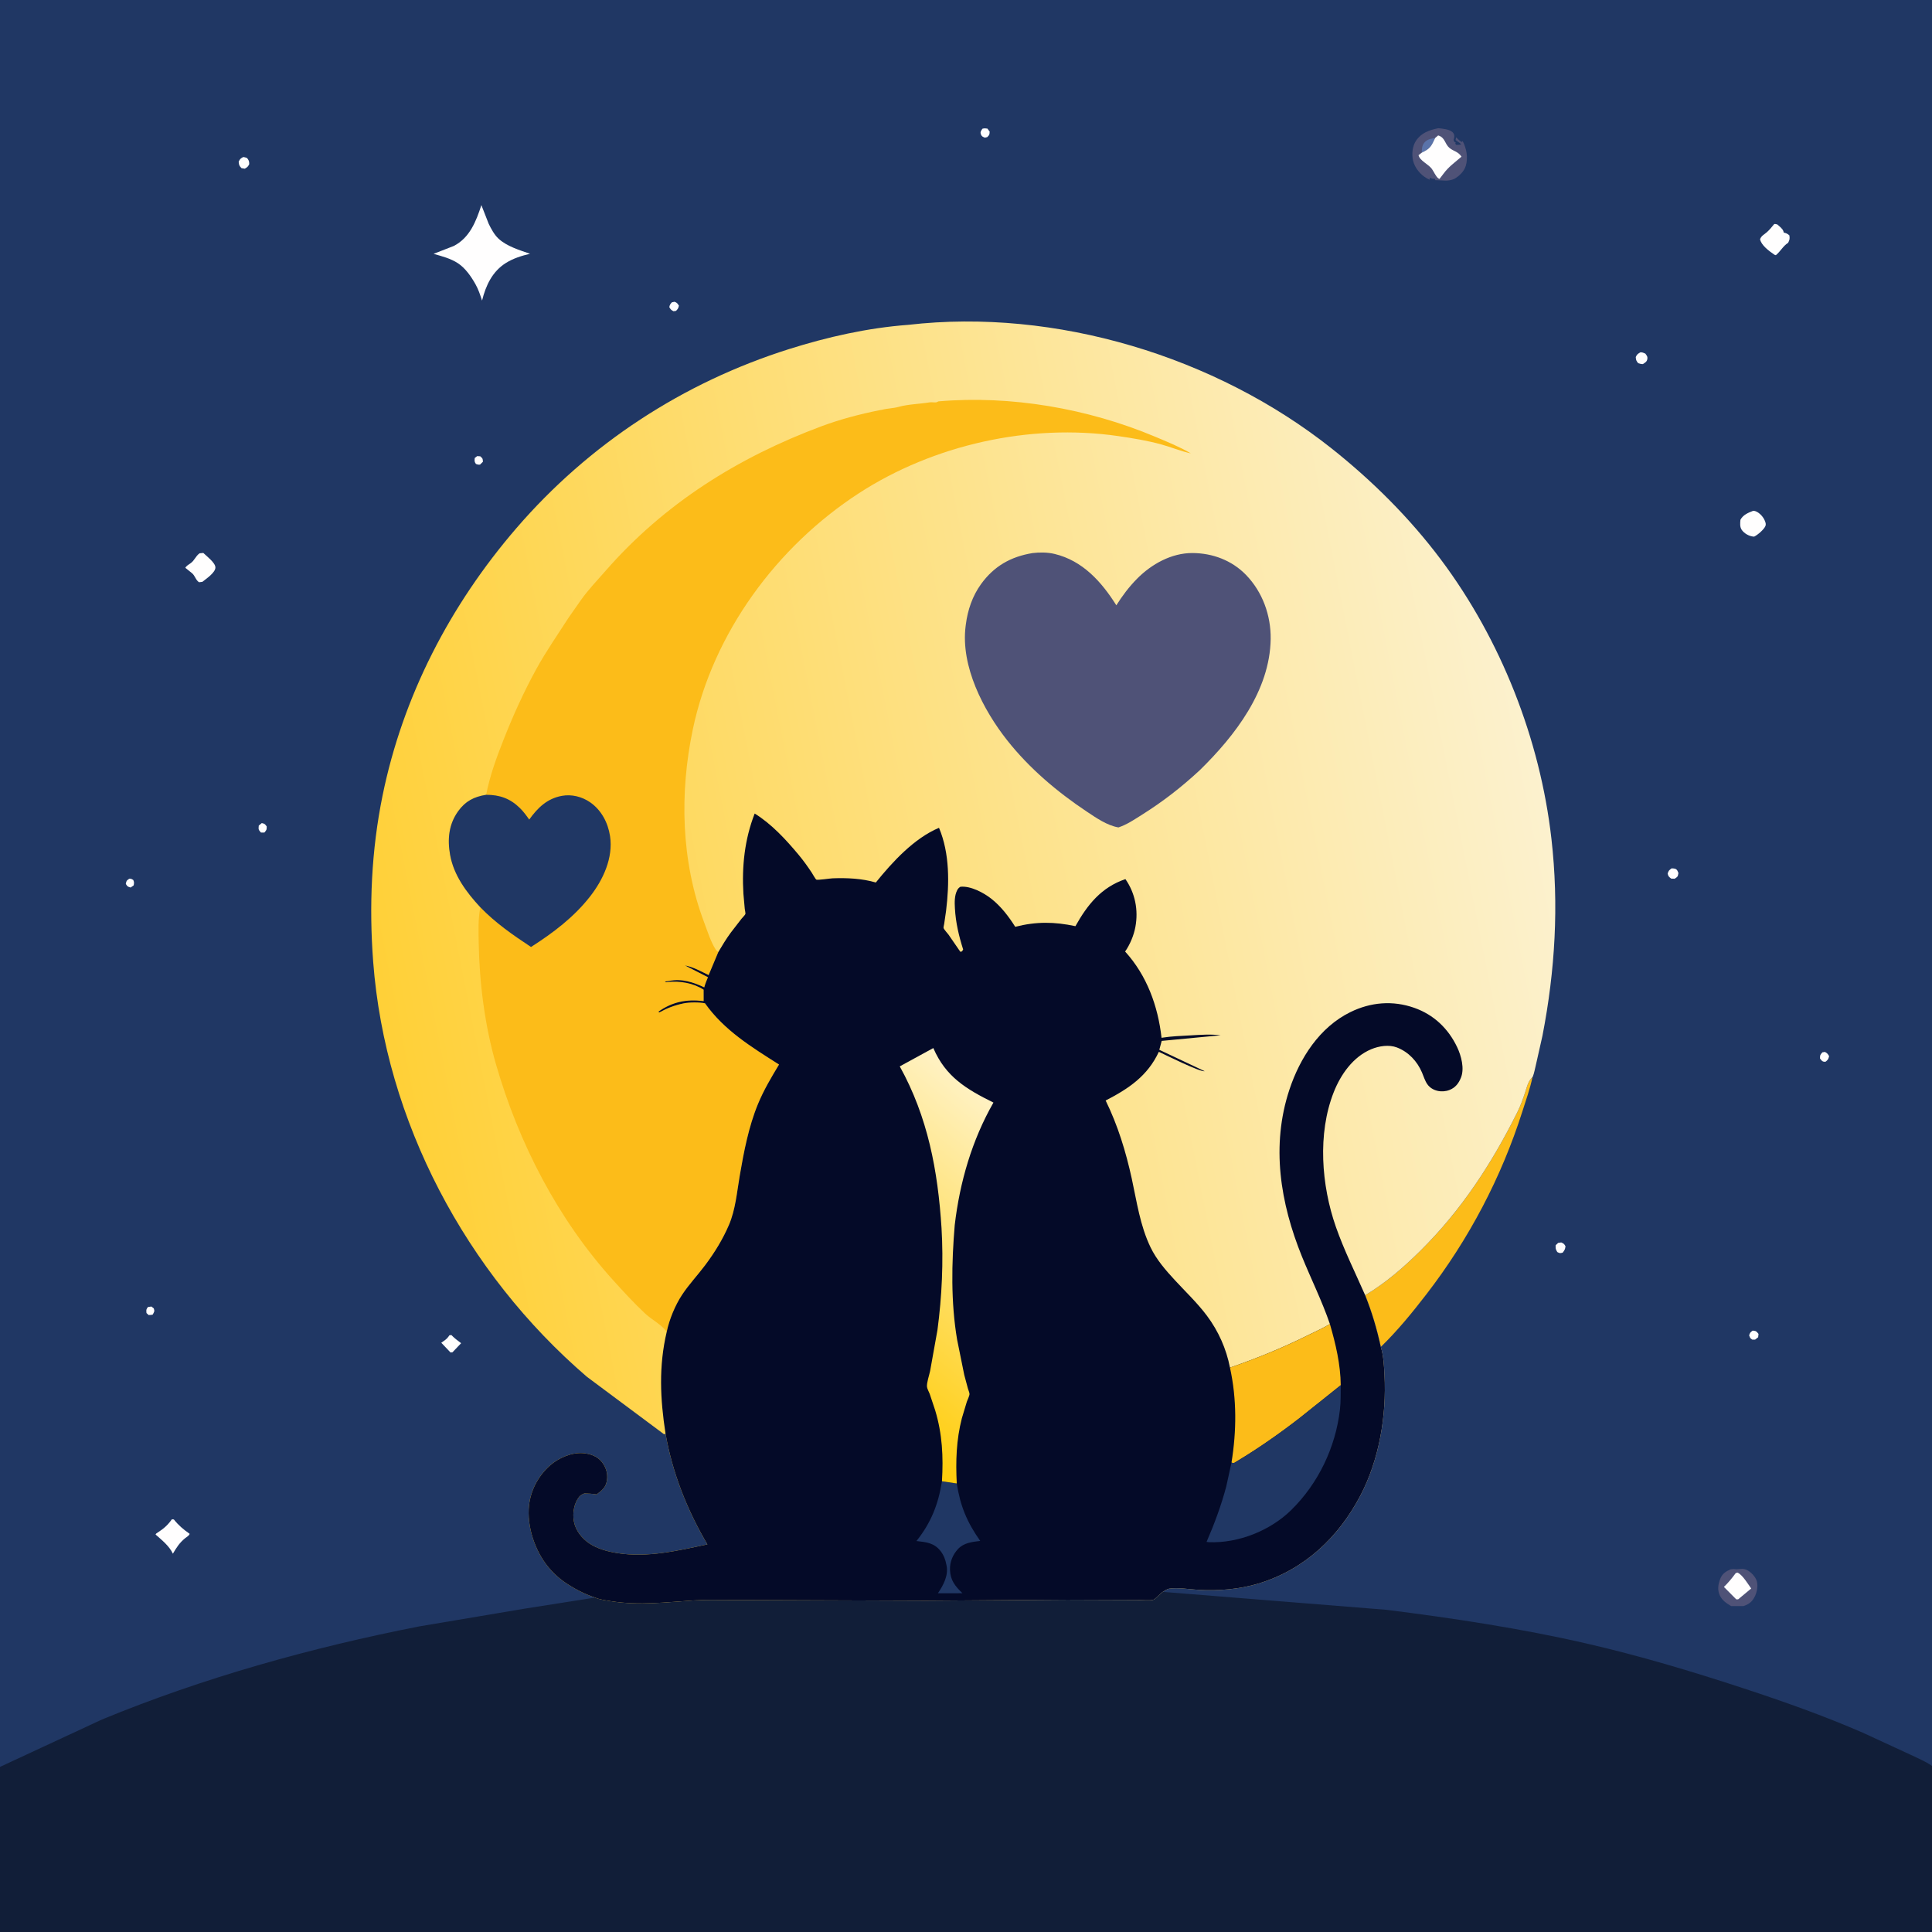 <svg version="1.1" xmlns="http://www.w3.org/2000/svg" style="display: block;" viewBox="0 0 2048 2048" width="1024" height="1024">
<rect x="0" y="0" width="2048" height="2048" fill="#808080" stroke="none"/>
<defs>
	<linearGradient id="Gradient1" gradientUnits="userSpaceOnUse" x1="394.902" y1="1039.89" x2="1627.96" y2="796.974">
		<stop class="stop0" offset="0" stop-opacity="1" stop-color="rgb(255,208,55)"/>
		<stop class="stop1" offset="1" stop-opacity="1" stop-color="rgb(252,241,206)"/>
	</linearGradient>
	<linearGradient id="Gradient2" gradientUnits="userSpaceOnUse" x1="882.956" y1="1476.12" x2="1102.1" y2="1202.32">
		<stop class="stop0" offset="0" stop-opacity="1" stop-color="rgb(255,204,9)"/>
		<stop class="stop1" offset="1" stop-opacity="1" stop-color="rgb(255,242,197)"/>
	</linearGradient>
</defs>
<path transform="translate(0,0)" fill="rgb(32,55,100)" d="M -0 1872.98 L -0 -0 L 2048 0 L 2048 1871.97 L 2048 2048 L -0 2048 L -0 1872.98 z"/>
<path transform="translate(0,0)" fill="rgb(255,254,254)" d="M 137.025 931.5 C 139.297 931.406 139.354 931.714 141.246 932.758 C 142.355 935.239 142.133 935.768 141.724 938.5 L 138.5 940.803 C 135.181 939.809 135.216 939.911 133.359 937 C 134.134 933.402 133.994 933.581 137.025 931.5 z"/>
<path transform="translate(0,0)" fill="rgb(255,254,254)" d="M 156.822 1385.5 L 160.5 1384.97 L 163.05 1387 C 164.13 1390.23 163.375 1390.54 161.927 1393.5 C 160.395 1393.98 159.092 1393.95 157.5 1393.99 L 155.267 1391.86 C 155.021 1388.38 154.789 1388.28 156.822 1385.5 z"/>
<path transform="translate(0,0)" fill="rgb(255,254,254)" d="M 505.825 483.5 L 509.105 483.699 C 511.756 486.154 511.713 485.906 511.915 489.5 L 508.846 492.5 C 507.016 492.753 506.222 492.388 504.5 491.827 C 502.736 489.149 503.017 488.755 503.235 485.5 L 505.825 483.5 z"/>
<path transform="translate(0,0)" fill="rgb(255,254,254)" d="M 277.482 872.5 C 280.747 873.225 280.655 873.371 282.717 876.046 C 282.754 879.703 282.636 879.643 280.31 882.5 C 279.034 882.657 277.83 882.559 276.55 882.5 C 273.723 879.159 274.026 879.281 274.296 875.197 L 277.482 872.5 z"/>
<path transform="translate(0,0)" fill="rgb(255,254,254)" d="M 1857.96 1410.5 C 1861.81 1410.97 1861.58 1411.02 1864.11 1414 L 1863.72 1417.5 L 1860.5 1420.04 L 1857.5 1420.03 C 1855.08 1418.65 1855.2 1418.14 1854.16 1415.5 C 1855.19 1412.49 1855.37 1412.37 1857.96 1410.5 z"/>
<path transform="translate(0,0)" fill="rgb(255,254,254)" d="M 712.202 320.5 L 715.011 319.889 C 717.831 320.946 717.951 321.477 719.688 324 C 719.022 326.895 718.703 327.316 716.665 329.5 L 713.987 329.931 C 711.309 328.539 711.055 328.202 709.5 325.598 C 710.021 322.954 710.406 322.551 712.202 320.5 z"/>
<path transform="translate(0,0)" fill="rgb(255,254,254)" d="M 1041.34 136.5 C 1043.5 135.85 1044.51 136.045 1046.71 136.322 L 1049.08 139.5 C 1048.86 142.984 1048.96 142.895 1046.5 145.353 L 1043.98 145.918 C 1041.86 145.008 1040.77 144.814 1039.84 142.5 C 1038.77 139.808 1040.02 138.814 1041.34 136.5 z"/>
<path transform="translate(0,0)" fill="rgb(255,254,254)" d="M 1931.81 1115.5 L 1934.52 1115.09 C 1937.03 1116.49 1937.39 1117.04 1938.93 1119.5 C 1938.1 1122.75 1937.99 1123.04 1935.5 1125.27 L 1934.41 1125.53 C 1931.48 1125.46 1930.9 1124.09 1929.28 1122 C 1929.29 1118.29 1929.41 1118.36 1931.81 1115.5 z"/>
<path transform="translate(0,0)" fill="rgb(255,254,254)" d="M 1651.72 1317.5 L 1655 1317.03 C 1657.78 1318.37 1658.01 1318.45 1659.5 1321.12 C 1659.02 1324.58 1658.52 1325.18 1656.5 1327.87 C 1653.51 1328.56 1653.53 1328.58 1650.79 1327.22 C 1648.99 1324.1 1648.94 1323.61 1649.05 1320 L 1651.72 1317.5 z"/>
<path transform="translate(0,0)" fill="rgb(255,254,254)" d="M 1771.96 920.5 C 1772.89 920.542 1774.65 920.567 1775.5 920.851 C 1777.98 921.675 1778.32 923.351 1779.2 925.5 C 1778.45 929.468 1778.55 929.179 1775.23 931.5 L 1771.5 931.348 C 1768.92 929.24 1768.57 929.192 1767.78 926 C 1768.85 922.765 1769.23 922.598 1771.96 920.5 z"/>
<path transform="translate(0,0)" fill="rgb(255,254,254)" d="M 257.69 166.5 C 259.276 166.515 260.41 166.996 261.898 167.5 C 263.929 170.291 264.084 170.563 264.211 174 C 262.756 176.876 262.277 177.124 259.5 178.829 L 256 178.24 C 253.46 175.49 253.463 175.237 252.996 171.5 C 254.408 168.391 254.735 168.274 257.69 166.5 z"/>
<path transform="translate(0,0)" fill="rgb(255,254,254)" d="M 1738.83 373.5 C 1741.05 373.336 1742.06 374.004 1744.12 374.841 C 1745.7 376.977 1746.77 378.108 1746.16 381 C 1745.59 383.663 1743.54 384.575 1741.5 385.957 C 1739.45 385.903 1738.4 385.606 1736.5 384.959 C 1734.44 382.243 1734.25 381.885 1733.97 378.5 C 1735.24 375.604 1736.22 375.032 1738.83 373.5 z"/>
<path transform="translate(0,0)" fill="rgb(255,254,254)" d="M 476.324 1415.5 L 478.44 1415.16 C 481.625 1418.47 485.148 1421.11 488.814 1423.84 L 479.619 1433.5 L 477.586 1433.69 L 467.77 1423.36 C 470.459 1421.51 473.35 1419.76 475.27 1417.06 L 476.324 1415.5 z"/>
<path transform="translate(0,0)" fill="rgb(255,254,254)" d="M 1858.39 541.5 L 1859.47 541.515 C 1863.9 542.295 1868.4 546.98 1870.29 550.89 C 1871.3 552.983 1872.35 555.458 1871.36 557.718 C 1869.7 561.496 1863.2 567.03 1859.5 568.83 L 1858.32 568.768 C 1853.88 568.25 1849.03 565.514 1846.43 561.84 C 1844.14 558.605 1844.62 554.697 1844.93 551 C 1847.73 545.725 1853.07 543.571 1858.39 541.5 z"/>
<path transform="translate(0,0)" fill="rgb(255,254,254)" d="M 211.592 586.5 L 215.5 586.146 C 219.116 589.621 228.275 596.508 228.339 601.5 C 228.41 606.999 218.48 613.578 214.5 616.783 L 211 617.198 C 207.348 614.852 206.851 610.276 203.448 607.53 L 196.464 601.894 C 197.478 599.867 200.146 598.371 202 597.07 C 206.408 593.975 207.138 589.694 211.592 586.5 z"/>
<path transform="translate(0,0)" fill="rgb(255,254,254)" d="M 182.217 1610.5 L 184.29 1610.69 C 189.306 1616.97 194.399 1621.28 200.982 1625.87 C 200.939 1627.55 197.654 1629.4 196.258 1630.54 C 190.303 1635.39 187.112 1640.44 183.263 1646.98 C 179.428 1638.72 171.569 1632.59 164.897 1626.64 C 165.748 1625.33 165.258 1625.81 166.718 1624.85 C 173.616 1620.33 177.409 1617.17 182.217 1610.5 z"/>
<path transform="translate(0,0)" fill="rgb(255,254,254)" d="M 1880.75 237.5 C 1881.91 237.3 1882.87 237.667 1884 237.927 C 1886.1 239.795 1889.66 242.37 1890.49 245.141 L 1890.82 246.5 C 1893.47 247.139 1894.76 247.698 1896.81 249.5 C 1897.35 253.038 1897.1 254.164 1895.5 257.363 C 1890.13 260.747 1887.42 266.434 1882.5 270.51 C 1881.29 270.226 1881.57 270.398 1880.44 269.631 C 1875.27 266.128 1866.81 259.828 1865.74 253.5 C 1867.34 249.618 1870.04 248.755 1873.09 246.017 C 1875.94 243.462 1878.34 240.454 1880.75 237.5 z"/>
<path transform="translate(0,0)" fill="rgb(79,82,119)" d="M 1834.68 1663.5 L 1837.73 1663.23 L 1841 1663.51 C 1845.2 1663.25 1848.07 1662.32 1852.2 1664.46 C 1856.28 1666.57 1860.93 1671.53 1862.27 1676.03 C 1863.79 1681.14 1862.45 1687.86 1860.09 1692.5 C 1857.31 1697.97 1853.87 1700.63 1848.14 1702.51 L 1835.03 1702.49 C 1830.16 1699.53 1825.78 1696.74 1823.17 1691.42 C 1820.29 1685.52 1821.28 1679.4 1823.58 1673.51 C 1825.67 1668.17 1829.59 1665.62 1834.68 1663.5 z"/>
<path transform="translate(0,0)" fill="rgb(255,254,254)" d="M 1839.99 1667.5 L 1842.01 1667.02 C 1847.42 1669.79 1852.75 1678.9 1856.33 1683.87 L 1842.5 1695.38 L 1840.5 1695.37 L 1827.42 1682.2 C 1832.14 1677.71 1836.11 1672.73 1839.99 1667.5 z"/>
<path transform="translate(0,0)" fill="rgb(79,82,119)" d="M 1524.62 135.903 C 1529.11 136.369 1536.56 136.933 1539.92 140.274 C 1541.63 141.973 1541.83 143.679 1541.49 146 L 1540.99 147.75 C 1540.79 148.979 1541.05 149.565 1542 150.51 L 1543.49 151.5 L 1542.5 152 L 1543.49 153.5 C 1545.65 153.542 1546.94 153.699 1549 153 C 1547.23 151.232 1544.99 150.029 1543 148.5 L 1543.5 145.51 C 1545.11 147.118 1547.48 149.492 1549.5 150.51 L 1550.5 149.567 C 1554.6 157.487 1556.42 166.997 1553.79 175.783 C 1552.01 181.759 1546.83 186.656 1541.6 189.643 C 1534.26 192.685 1530.14 191.1 1522.91 191.028 L 1521.5 191.029 L 1521 189.5 C 1519.44 189.582 1518.58 189.584 1517.09 188.989 L 1516 188.49 L 1515.5 189 L 1515.5 190.462 L 1512.74 189.174 C 1505.82 185.374 1499.69 177.993 1497.9 170.262 C 1496.34 163.514 1497.14 155.042 1501.02 149.203 C 1506.68 140.698 1515.08 137.957 1524.62 135.903 z"/>
<path transform="translate(0,0)" fill="rgb(90,115,169)" d="M 1507.14 161.845 C 1507.18 158.429 1507.33 154.5 1509.5 151.653 C 1512.72 147.422 1516.62 147.266 1521.41 146.18 C 1517.19 155.106 1516.2 157.599 1507.14 161.845 z"/>
<path transform="translate(0,0)" fill="rgb(255,254,254)" d="M 1521.41 146.18 L 1524.5 143.573 C 1531.94 145.685 1531.45 152.51 1536.36 156.679 C 1540.91 160.535 1545.42 160.364 1549.27 166.081 C 1542.42 171.973 1535.6 176.72 1530.21 184.071 L 1525.91 189.698 L 1524.53 188.941 C 1521.86 186.763 1519.87 181.84 1517.8 178.995 C 1514.14 173.992 1505.02 170.427 1503.69 164.5 L 1507.14 161.845 C 1516.2 157.599 1517.19 155.106 1521.41 146.18 z"/>
<path transform="translate(0,0)" fill="rgb(255,254,254)" d="M 510.28 217.409 L 518.01 237.167 C 520.614 242.56 523.897 248.666 528.26 252.799 C 537.009 261.086 550.698 265.119 561.861 269.015 C 552.989 271.12 544.308 273.782 536.495 278.619 C 521.917 287.643 514.994 302.574 510.998 318.615 C 509.066 312.697 507.123 306.771 504.062 301.327 C 499.498 293.209 493.366 284.28 485.5 279.089 C 477.739 273.967 468.442 271.629 459.607 269.079 L 480.981 260.751 C 497.95 252.065 504.735 234.542 510.28 217.409 z"/>
<path transform="translate(0,0)" fill="rgb(252,188,25)" d="M 1447.13 1372.98 C 1468.71 1360.09 1487.69 1343.65 1505.51 1326.02 C 1549.02 1282.96 1581.48 1233.24 1608.6 1178.61 C 1611.86 1172.05 1614.33 1165.14 1616.64 1158.19 C 1618.64 1152.19 1619.78 1145.96 1624.53 1141.69 C 1621.97 1153.92 1617.63 1166.09 1613.84 1178 C 1591.47 1248.26 1557.09 1313.55 1512.1 1371.91 C 1496.97 1391.53 1481.53 1410.48 1463.72 1427.79 C 1459.59 1408.76 1454.36 1391.07 1447.13 1372.98 z"/>
<path transform="translate(0,0)" fill="rgb(17,30,56)" d="M 630.812 1693.5 C 636.053 1695.74 642.467 1696.51 648.1 1697.39 C 678.107 1702.1 706.474 1698.34 736.404 1696.45 C 748.482 1695.69 760.807 1696.06 772.915 1696.05 L 981.611 1696.83 L 1131.25 1695.76 L 1205.2 1696.03 C 1208.53 1696.02 1220.12 1696.96 1222.7 1695.79 C 1225.29 1694.61 1229.11 1689.97 1231.77 1688.04 L 1232.59 1687.44 L 1469.86 1706.48 C 1540.48 1715.38 1611.8 1726.13 1681.21 1742.06 C 1737.81 1755.06 1793.02 1771.57 1848.15 1789.69 C 1891.18 1803.82 1933.07 1818.68 1974.64 1836.73 L 2025 1859.97 C 2032.57 1863.68 2041.17 1867.04 2048 1871.97 L 2048 2048 L -0 2048 L -0 1872.98 L 108.196 1822.7 C 215.683 1778.39 330.347 1746.43 444.343 1724.07 L 556.853 1705.13 L 630.812 1693.5 z"/>
<path transform="translate(0,0)" fill="url(#Gradient1)" d="M 962.681 344.356 C 1118.98 326.339 1288.55 377.885 1411.38 475.24 C 1454.51 509.429 1494.28 548.975 1527.32 593.065 C 1591.08 678.138 1632.57 783.592 1644.58 889.145 C 1652.59 959.507 1648.53 1028.52 1635.07 1097.96 L 1628.3 1128 C 1627.19 1132.26 1626.43 1137.39 1624.78 1141.42 L 1624.53 1141.69 C 1619.78 1145.96 1618.64 1152.19 1616.64 1158.19 C 1614.33 1165.14 1611.86 1172.05 1608.6 1178.61 C 1581.48 1233.24 1549.02 1282.96 1505.51 1326.02 C 1487.69 1343.65 1468.71 1360.09 1447.13 1372.98 C 1454.36 1391.07 1459.59 1408.76 1463.72 1427.79 C 1466.67 1437.26 1467.13 1447.98 1467.64 1457.87 C 1469.83 1500.75 1462.09 1547.21 1442.01 1585.49 C 1418.74 1629.84 1382.7 1663.77 1334.31 1678.54 C 1314.02 1684.74 1291.23 1686.6 1270.15 1685.3 C 1260.87 1684.72 1248.62 1682.68 1239.52 1684.03 C 1237.11 1684.38 1234.64 1686.18 1232.59 1687.44 L 1231.77 1688.04 C 1229.11 1689.97 1225.29 1694.61 1222.7 1695.79 C 1220.12 1696.96 1208.53 1696.02 1205.2 1696.03 L 1131.25 1695.76 L 981.611 1696.83 L 772.915 1696.05 C 760.807 1696.06 748.482 1695.69 736.404 1696.45 C 706.474 1698.34 678.107 1702.1 648.1 1697.39 C 642.467 1696.51 636.053 1695.74 630.812 1693.5 C 619.281 1689.68 607.963 1683.72 598.017 1676.8 C 592.954 1673.27 588.592 1669.24 584.379 1664.74 C 568.934 1648.23 559.4 1622.52 560.451 1599.97 C 561.29 1581.96 569.788 1565.05 583.326 1553.22 C 592.259 1545.41 605.881 1539.49 617.942 1540.4 C 625.36 1540.96 633.061 1543.55 637.848 1549.56 C 642.122 1554.92 644.317 1561.31 643.542 1568.16 C 642.617 1576.34 638.69 1579.46 632.466 1584.16 C 628.103 1583.45 623.917 1583.17 619.5 1583.09 C 617.285 1584.04 615.498 1584.74 613.961 1586.66 C 608.386 1593.64 606.789 1604 608.339 1612.69 C 610.042 1622.22 616.625 1630.59 624.5 1635.94 C 633.025 1641.74 644.004 1644.68 654.099 1646.3 C 686.428 1651.49 718.398 1643.74 749.844 1637.13 C 728.549 1600.97 712.719 1561.25 705.508 1519.8 L 703.882 1520.34 L 622.116 1459.43 C 494.005 1349.29 408.433 1188.63 395.591 1019.59 C 391.118 960.699 393.667 901.577 405.483 843.582 C 427.02 737.873 477.122 641.422 547.299 559.995 C 624.338 470.606 723.956 405.57 836.269 370.089 C 877.103 357.189 919.874 347.545 962.681 344.356 z"/>
<path transform="translate(0,0)" fill="rgb(79,82,119)" d="M 1094.47 586.292 C 1101.99 585.364 1110.37 585.408 1117.75 587.163 C 1147.58 594.255 1167.68 616.672 1183.36 641.646 C 1189.81 631.42 1196.86 622.049 1205.38 613.421 C 1220.6 597.997 1241.87 586.159 1264 586.239 C 1285.34 586.317 1305.82 593.977 1320.78 609.386 C 1338.34 627.474 1347.32 652.338 1346.96 677.443 C 1346.16 732.035 1309.07 779.988 1271.88 816.372 C 1252.72 834.18 1233 849.526 1210.86 863.449 C 1202.78 868.533 1194.72 874.094 1185.59 877.105 C 1173.59 875.071 1161.88 866.895 1151.92 860.258 C 1120.5 839.323 1091 814.328 1067.56 784.625 C 1042.21 752.496 1018.3 706.258 1023.57 663.918 L 1023.82 662 C 1025.78 646.713 1030.8 631.8 1039.91 619.215 C 1053.7 600.154 1071.36 590.112 1094.47 586.292 z"/>
<path transform="translate(0,0)" fill="rgb(252,188,25)" d="M 994.745 425.468 C 1071.56 418.84 1153.26 433.021 1224.32 462.853 C 1237.28 468.294 1250.15 473.499 1262.32 480.597 C 1251.67 478.32 1241.5 473.992 1231 471.108 C 1216.04 466.998 1200.44 464.451 1185.1 462.232 C 1091.64 448.705 989.639 471.444 910.457 522.851 C 823.41 579.365 755.923 670.87 734.436 773.08 C 720.255 840.533 721.903 913.042 746.5 977.969 C 749.927 987.015 753.362 998.294 758.596 1006.41 C 759.367 1007.6 760.335 1008.37 761.421 1009.26 L 751.182 1033.65 C 743.121 1029.74 735.027 1025.1 726.164 1023.43 L 750.477 1035.9 C 749.041 1039.44 747.482 1042.95 746.56 1046.66 C 734.679 1041.08 722.728 1037.17 709.5 1039.82 L 704.714 1040.5 C 706.544 1041.46 705.471 1041.2 707.686 1040.97 C 720.644 1039.61 734.859 1042.01 745.881 1049.1 L 745.9 1061.23 C 727.828 1058.97 712.744 1061.92 697.831 1072.5 L 699 1073.15 C 707.431 1068.51 715.076 1065.62 724.485 1063.63 C 730.664 1062.33 741.155 1062.28 747.325 1063.51 C 767.638 1092.28 796.718 1109.94 825.817 1128.44 C 817.541 1142.18 809.558 1155.56 803.43 1170.44 C 793.595 1194.32 788.518 1220.88 784.169 1246.22 C 781.182 1263.62 779.71 1282.2 772.692 1298.54 C 766.143 1313.79 757.44 1327.9 747.492 1341.16 C 739.596 1351.69 730.293 1361.54 723.06 1372.49 C 715.664 1383.69 709.495 1398.66 706.759 1411.79 C 701.549 1404.31 690.682 1398.8 683.869 1392.42 C 671.94 1381.25 660.881 1369.16 649.924 1357.05 C 591.294 1292.24 549.826 1211.74 525.704 1128 C 513.96 1087.23 508.243 1042.48 507.473 1000.14 C 507.241 987.37 506.672 974.376 509.193 961.786 C 494.539 946.016 480.964 927.855 477.112 906.149 C 474.187 889.664 475.628 873.837 485.743 859.818 C 493.383 849.231 502.537 844.558 515.351 842.515 C 519.29 822.258 526.146 803.58 533.672 784.435 C 543.822 758.61 555.269 733.337 568.641 709 C 578.987 690.168 591.323 672.553 602.919 654.5 L 615.5 636.51 C 623.427 625.273 632.979 615.346 642.013 605.013 C 704.545 533.485 782.526 484.782 870.949 451.797 C 890.45 444.522 911.571 439.007 931.995 434.882 L 935 434.381 C 940.647 432.858 946.927 432.889 952.5 431.32 C 962.889 428.397 974.799 428.302 985.49 426.5 C 987.837 426.105 990.761 426.948 993 426.333 L 994.745 425.468 z"/>
<path transform="translate(0,0)" fill="rgb(32,55,100)" d="M 515.351 842.515 C 529.694 842.516 540.775 846.401 551.151 856.606 C 554.902 860.296 557.969 864.494 560.996 868.779 C 569.919 856.361 579.89 846.515 595.628 843.63 C 605.975 841.733 616.868 844.484 625.474 850.399 C 637.461 858.637 644.538 872.184 646.675 886.344 C 650.138 909.299 639.444 932.359 625.694 950.05 C 608.515 972.152 586.315 988.894 562.898 1003.84 C 543.593 991.072 525.428 978.511 509.193 961.786 C 494.539 946.016 480.964 927.855 477.112 906.149 C 474.187 889.664 475.628 873.837 485.743 859.818 C 493.383 849.231 502.537 844.558 515.351 842.515 z"/>
<path transform="translate(0,0)" fill="rgb(4,10,40)" d="M 761.421 1009.26 C 765.605 1002.24 769.781 995.237 774.645 988.659 L 785.948 974.024 C 786.723 973.059 789.899 969.832 790.17 968.848 C 790.385 968.067 789.602 964.44 789.483 963.436 L 788.04 947.352 C 786.306 918.237 789.35 889.676 799.99 862.384 C 817.921 873.465 833.179 890.061 846.622 906.187 C 851.587 912.143 856.112 918.459 860.399 924.916 C 861.071 925.927 864.551 932.082 865.254 932.421 C 866.833 933.183 879.797 931.148 882.589 931.045 C 897.843 930.484 913.688 931.178 928.413 935.492 C 946.047 913.612 969.057 888.565 995.386 877.516 C 1006.88 904.798 1006.37 936.678 1002.87 965.582 L 1000.88 979.28 C 1000.78 979.96 1000.03 983.085 1000.2 983.688 C 1000.67 985.295 1004.24 989.098 1005.42 990.696 L 1018 1008.95 L 1019.79 1008.5 L 1020.98 1006.5 C 1016.37 991.865 1013.12 978.215 1012.24 962.844 C 1011.87 956.509 1011.71 949.406 1014.67 943.628 C 1015.52 941.967 1016.43 941.057 1018 940.025 C 1028.65 938.834 1042.59 946.198 1050.83 952.695 C 1061.13 960.822 1069.22 971.439 1076.19 982.459 C 1098.43 976.785 1117.68 977.018 1139.99 981.785 C 1152.72 958.984 1167.46 940.576 1192.99 931.905 C 1203.33 946.74 1206.86 964.768 1203.57 982.504 C 1201.89 991.597 1197.91 1001.06 1192.68 1008.68 C 1215.77 1034.09 1227.5 1066.44 1231.29 1100.13 L 1232.56 1099.92 C 1242.09 1098.41 1251.84 1098.13 1261.47 1097.58 C 1271.95 1096.98 1283.5 1096.09 1293.9 1097.45 L 1231.45 1103.39 L 1228.92 1112.83 L 1276.97 1135.5 C 1272.4 1136.66 1234.95 1118.01 1228.41 1114.96 C 1216.55 1140.52 1196.43 1154.04 1172.03 1166.59 C 1184.92 1192.86 1193.44 1220.73 1199.69 1249.25 C 1205.14 1274.15 1208.46 1299.03 1219.63 1322.21 C 1225.98 1335.38 1235.65 1346.48 1245.5 1357.13 C 1256.91 1369.47 1269.38 1381.31 1279.44 1394.78 C 1291.55 1410.98 1299.97 1429.82 1303.81 1449.72 C 1331.82 1440.07 1358.49 1429.21 1385.07 1416.08 C 1393.38 1411.97 1401.78 1408.28 1409.77 1403.55 C 1401.38 1379.04 1389.87 1356 1380.15 1332.06 C 1357.12 1275.27 1347.16 1214.44 1366.85 1155 C 1377.97 1121.47 1398.86 1088.91 1431.38 1072.92 C 1452.98 1062.29 1476.35 1060.33 1499.1 1068.31 C 1519.83 1075.58 1535.28 1090.32 1544.65 1110.06 C 1548.95 1119.13 1552.55 1132.53 1548.72 1142.23 C 1546.29 1148.38 1542.78 1152.94 1536.5 1155.42 C 1528.51 1158.56 1518.18 1156.67 1513.01 1149.31 C 1510.52 1145.77 1509.07 1140.86 1507.36 1136.87 C 1502.27 1125 1493.15 1115.11 1480.85 1110.38 C 1472.32 1107.1 1461.69 1108.81 1453.51 1112.24 C 1434.29 1120.31 1421.23 1138.97 1413.81 1157.78 C 1396.46 1201.78 1400.72 1256.58 1416.07 1300.5 C 1424.7 1325.17 1436.63 1349.04 1447.13 1372.98 C 1454.36 1391.07 1459.59 1408.76 1463.72 1427.79 C 1466.67 1437.26 1467.13 1447.98 1467.64 1457.87 C 1469.83 1500.75 1462.09 1547.21 1442.01 1585.49 C 1418.74 1629.84 1382.7 1663.77 1334.31 1678.54 C 1314.02 1684.74 1291.23 1686.6 1270.15 1685.3 C 1260.87 1684.72 1248.62 1682.68 1239.52 1684.03 C 1237.11 1684.38 1234.64 1686.18 1232.59 1687.44 L 1231.77 1688.04 C 1229.11 1689.97 1225.29 1694.61 1222.7 1695.79 C 1220.12 1696.96 1208.53 1696.02 1205.2 1696.03 L 1131.25 1695.76 L 981.611 1696.83 L 772.915 1696.05 C 760.807 1696.06 748.482 1695.69 736.404 1696.45 C 706.474 1698.34 678.107 1702.1 648.1 1697.39 C 642.467 1696.51 636.053 1695.74 630.812 1693.5 C 619.281 1689.68 607.963 1683.72 598.017 1676.8 C 592.954 1673.27 588.592 1669.24 584.379 1664.74 C 568.934 1648.23 559.4 1622.52 560.451 1599.97 C 561.29 1581.96 569.788 1565.05 583.326 1553.22 C 592.259 1545.41 605.881 1539.49 617.942 1540.4 C 625.36 1540.96 633.061 1543.55 637.848 1549.56 C 642.122 1554.92 644.317 1561.31 643.542 1568.16 C 642.617 1576.34 638.69 1579.46 632.466 1584.16 C 628.103 1583.45 623.917 1583.17 619.5 1583.09 C 617.285 1584.04 615.498 1584.74 613.961 1586.66 C 608.386 1593.64 606.789 1604 608.339 1612.69 C 610.042 1622.22 616.625 1630.59 624.5 1635.94 C 633.025 1641.74 644.004 1644.68 654.099 1646.3 C 686.428 1651.49 718.398 1643.74 749.844 1637.13 C 728.549 1600.97 712.719 1561.25 705.508 1519.8 C 699.819 1483.03 698.144 1448.28 706.759 1411.79 C 709.495 1398.66 715.664 1383.69 723.06 1372.49 C 730.293 1361.54 739.596 1351.69 747.492 1341.16 C 757.44 1327.9 766.143 1313.79 772.692 1298.54 C 779.71 1282.2 781.182 1263.62 784.169 1246.22 C 788.518 1220.88 793.595 1194.32 803.43 1170.44 C 809.558 1155.56 817.541 1142.18 825.817 1128.44 C 796.718 1109.94 767.638 1092.28 747.325 1063.51 C 741.155 1062.28 730.664 1062.33 724.485 1063.63 C 715.076 1065.62 707.431 1068.51 699 1073.15 L 697.831 1072.5 C 712.744 1061.92 727.828 1058.97 745.9 1061.23 L 745.881 1049.1 C 734.859 1042.01 720.644 1039.61 707.686 1040.97 C 705.471 1041.2 706.544 1041.46 704.714 1040.5 L 709.5 1039.82 C 722.728 1037.17 734.679 1041.08 746.56 1046.66 C 747.482 1042.95 749.041 1039.44 750.477 1035.9 L 726.164 1023.43 C 735.027 1025.1 743.121 1029.74 751.182 1033.65 L 761.421 1009.26 z"/>
<path transform="translate(0,0)" fill="rgb(32,55,100)" d="M 998.512 1570.21 L 1014.21 1572.54 C 1017.96 1596.51 1025.04 1613.54 1039.07 1633.44 C 1030.5 1634.51 1021.79 1635.32 1015.5 1642.04 C 1009.95 1647.97 1006.77 1655.87 1007.03 1664 C 1007.4 1675.3 1012.54 1681.44 1020.25 1688.88 L 994.195 1688.94 C 999.863 1680.6 1005.46 1670.28 1003.45 1659.82 L 1003.17 1658.5 C 1002.1 1653.15 1000.55 1648.77 997.194 1644.38 C 990.305 1635.39 981.857 1634.77 971.461 1633.54 C 987.003 1614.17 994.673 1594.51 998.512 1570.21 z"/>
<path transform="translate(0,0)" fill="rgb(252,188,25)" d="M 1409.77 1403.55 C 1415.87 1424.6 1421.04 1446.33 1421.24 1468.37 L 1377.88 1503 C 1356.58 1519.53 1333.68 1535.55 1310.56 1549.38 C 1309.08 1550.27 1308.32 1551.24 1306.44 1550.78 L 1305.46 1550.27 C 1310.84 1516.78 1311.14 1482.95 1303.81 1449.72 C 1331.82 1440.07 1358.49 1429.21 1385.07 1416.08 C 1393.38 1411.97 1401.78 1408.28 1409.77 1403.55 z"/>
<path transform="translate(0,0)" fill="rgb(32,55,100)" d="M 1305.46 1550.27 L 1306.44 1550.78 C 1308.32 1551.24 1309.08 1550.27 1310.56 1549.38 C 1333.68 1535.55 1356.58 1519.53 1377.88 1503 L 1421.24 1468.37 C 1421.15 1477.04 1421.38 1485.97 1420.36 1494.58 C 1415.64 1534.45 1397.42 1572.57 1368.74 1600.71 C 1346.49 1622.55 1312.75 1636.02 1281.45 1634.78 L 1279 1634.47 C 1287.36 1615.24 1294.4 1596.24 1299.83 1575.96 L 1305.46 1550.27 z"/>
<path transform="translate(0,0)" fill="url(#Gradient2)" d="M 998.052 1301.67 C 994.165 1240.93 983.573 1184.17 953.787 1130.4 L 989.358 1110.98 C 1002.52 1141.54 1024.29 1154.49 1053.09 1168.78 C 1030.29 1208.67 1017.39 1253.19 1012.05 1298.63 C 1008.7 1338.67 1007.86 1380.27 1014.57 1420.03 L 1022.12 1457.33 L 1026.11 1472.18 C 1026.51 1473.61 1027.76 1476.38 1027.71 1477.76 C 1027.64 1479.8 1025.59 1483.83 1024.89 1485.87 L 1019.6 1503.45 C 1013.67 1526.54 1013.01 1548.89 1014.21 1572.54 L 998.512 1570.21 C 1000.05 1544.11 998.92 1520.18 991.31 1494.94 L 985.53 1477.61 C 984.79 1475.62 982.881 1472.19 982.653 1470.19 C 982.164 1465.93 985.068 1457.64 985.957 1453.29 L 993.749 1409.83 C 998.48 1374.28 1000.18 1337.46 998.052 1301.67 z"/>
</svg>